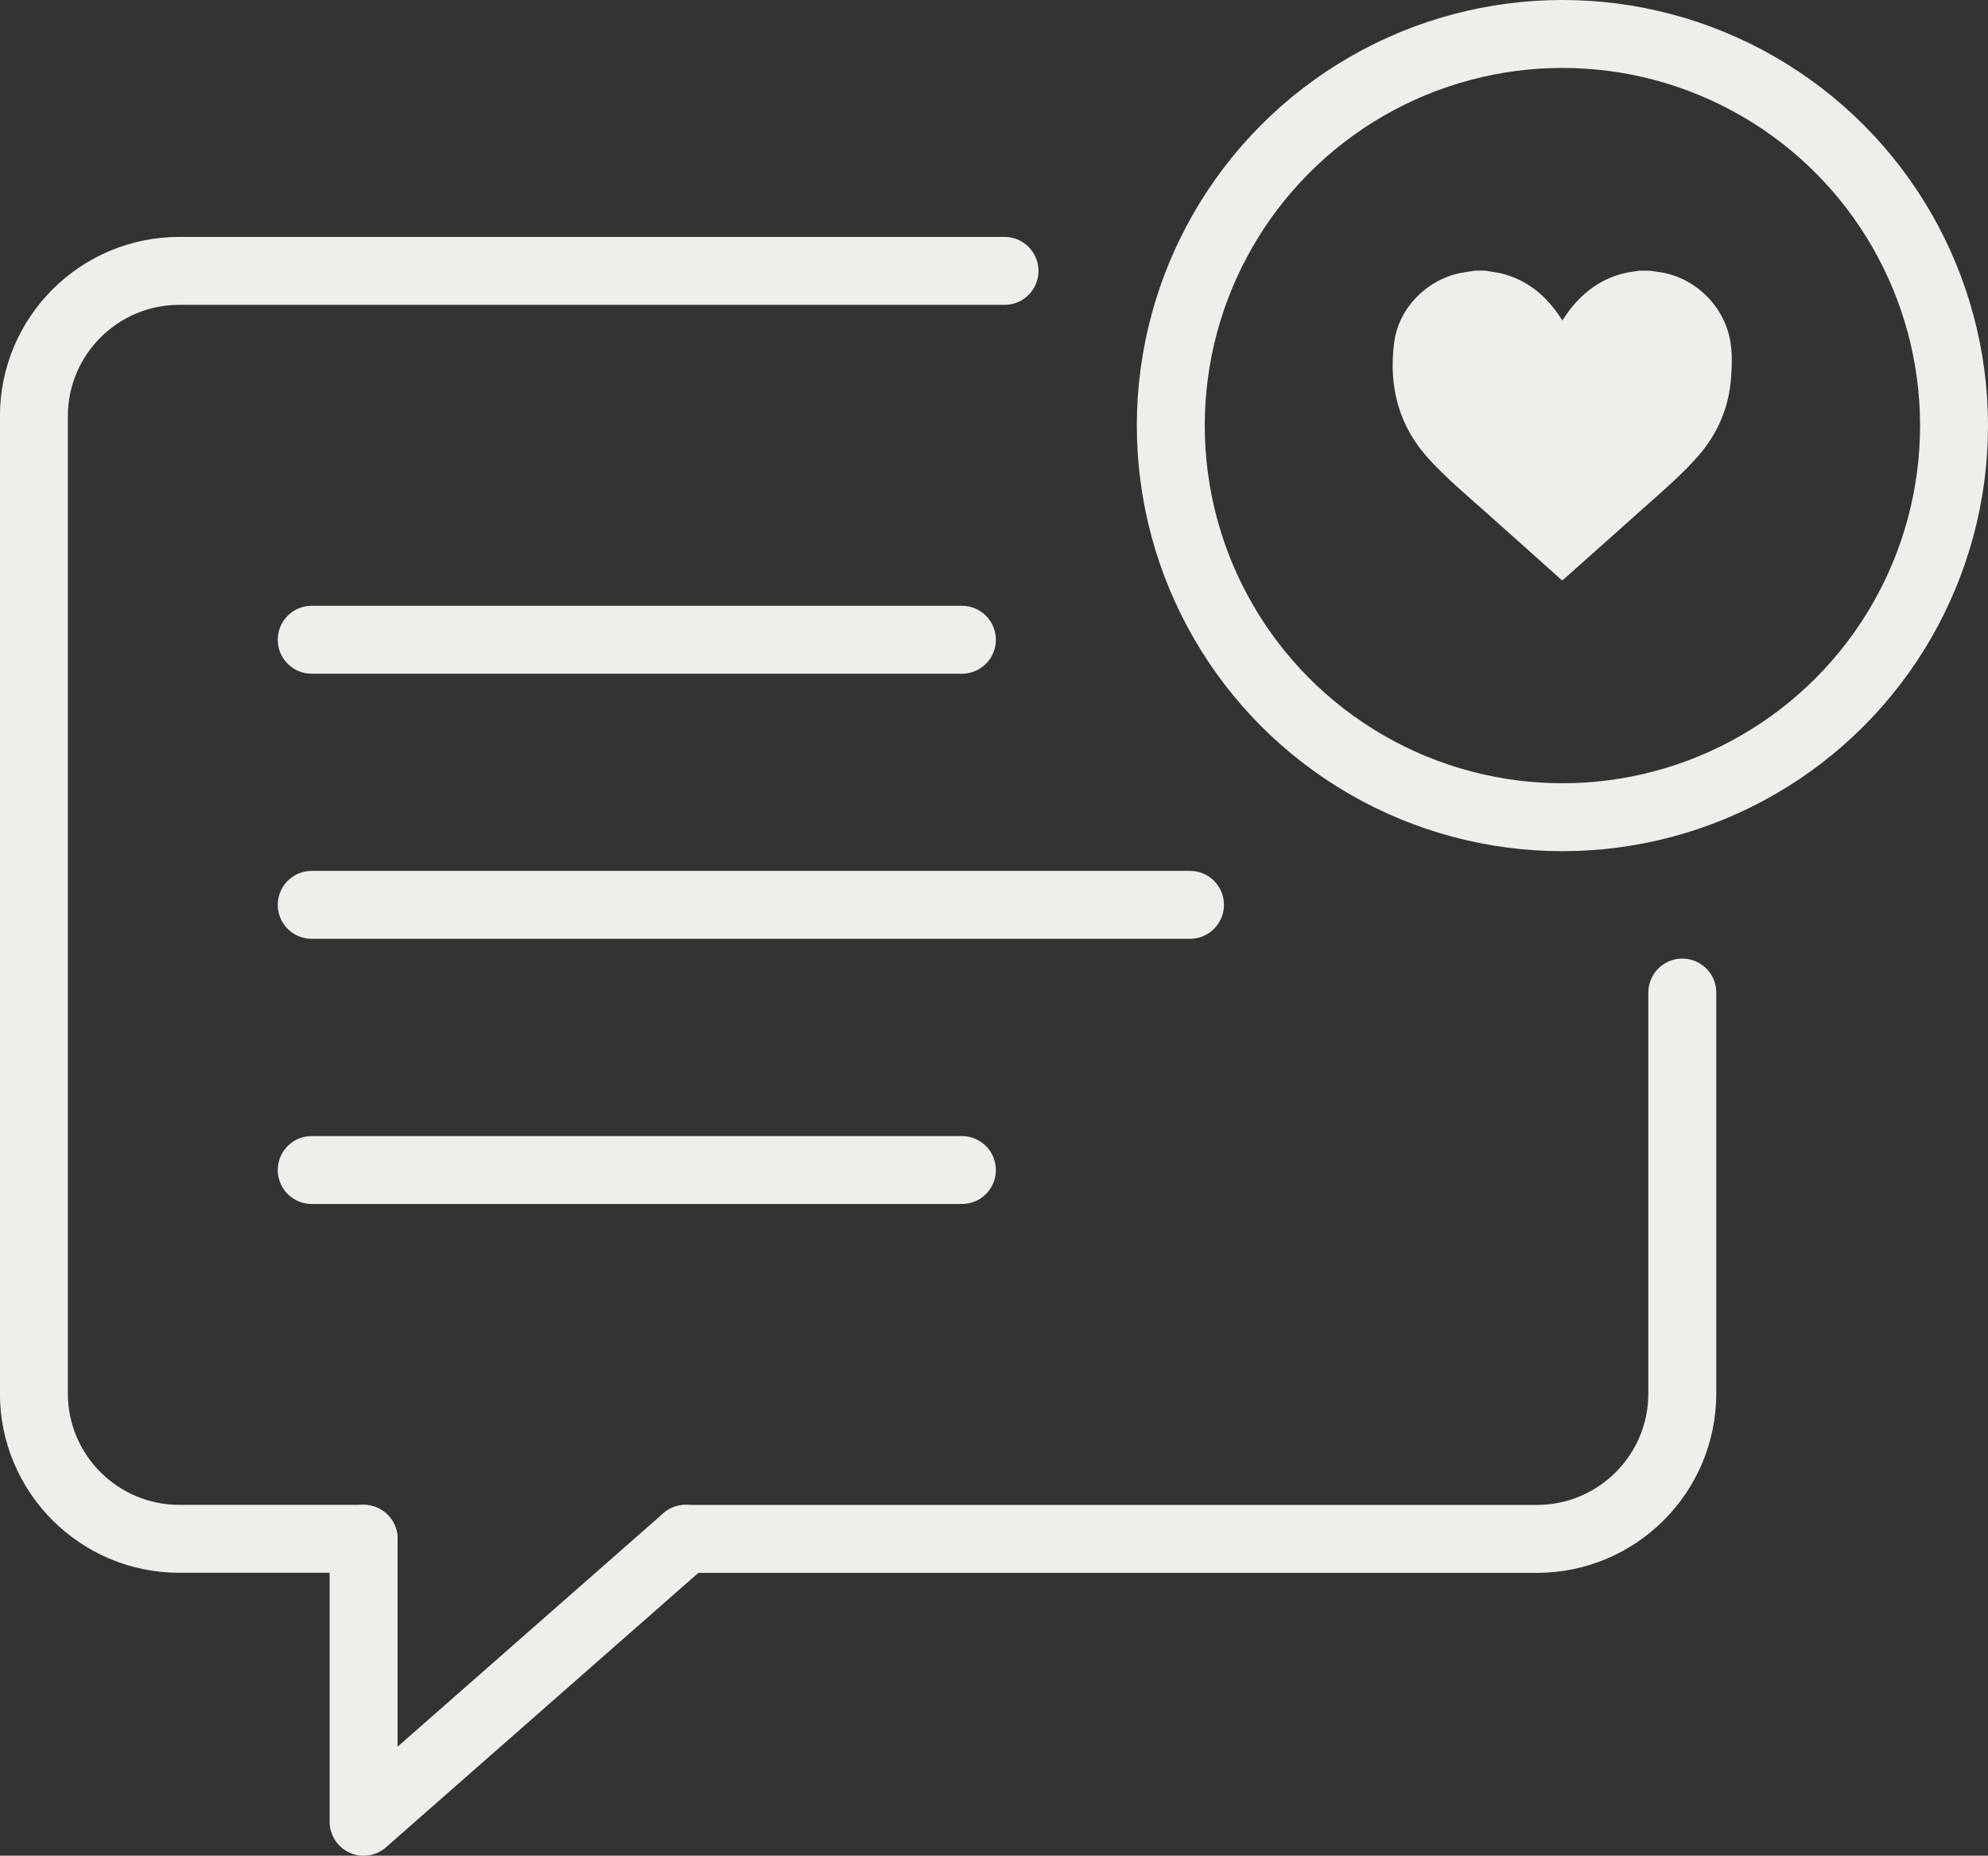 <?xml version="1.0" encoding="UTF-8"?>
<svg xmlns="http://www.w3.org/2000/svg" id="Layer_1" data-name="Layer 1" viewBox="0 0 234.12 218.54">
  <rect x="0" y="0" width="234.12" height="218.54" fill="#333333" stroke="none"/>
  <defs>
    <style>
      .cls-1 {
        fill: #efeeea;
        stroke-width: 0px;
      }

      .cls-2 {
        stroke-linejoin: round;
      }

      .cls-2, .cls-3 {
        fill: none;
        stroke: #efeeea;
        stroke-linecap: round;
        stroke-width: 8px;
      }

      .cls-3 {
        stroke-miterlimit: 10;
      }
    </style>
  </defs>
  <path class="cls-3" d="M42.82,181.22h-21.7c-9.46,0-17.13-7.67-17.13-17.13V49.03c0-9.46,7.67-17.13,17.13-17.13h97.18"></path>
  <path class="cls-3" d="M198.12,116.89v47.21c0,9.46-7.67,17.13-17.13,17.13h-100.24"></path>
  <line class="cls-2" x1="36.71" y1="75.34" x2="113.28" y2="75.34"></line>
  <line class="cls-2" x1="36.71" y1="106.56" x2="140.14" y2="106.56"></line>
  <line class="cls-2" x1="36.71" y1="137.79" x2="113.28" y2="137.79"></line>
  <path class="cls-1" d="M173.71,31.87c.42,0,.84,0,1.26,0,.11.02.23.05.34.07.61.11,1.23.17,1.81.34,2.85.8,4.96,2.58,6.58,5.01.09.14.18.28.29.45.27-.39.5-.75.75-1.08,1.71-2.29,3.89-3.89,6.71-4.52.52-.12,1.05-.17,1.58-.26.42,0,.84,0,1.26,0,.32.05.64.1.96.14,4.07.52,7.46,3.61,8.41,7.61.37,1.58.32,3.17.21,4.76-.23,3.5-1.52,6.57-3.81,9.23-1.68,1.95-3.61,3.64-5.53,5.35-3.43,3.05-6.86,6.11-10.29,9.17-.08.07-.17.15-.26.22-.1-.09-.18-.15-.26-.22-2.96-2.65-5.92-5.31-8.89-7.95-2.21-1.96-4.46-3.86-6.47-6.04-3.65-3.94-4.85-8.63-4.17-13.84.52-3.98,3.76-7.31,7.71-8.14.59-.12,1.19-.2,1.79-.29Z"></path>
  <polyline class="cls-2" points="42.82 181.22 42.82 214.54 80.75 181.22"></polyline>
  <circle class="cls-3" cx="184" cy="50.12" r="46.12"></circle>
</svg>
